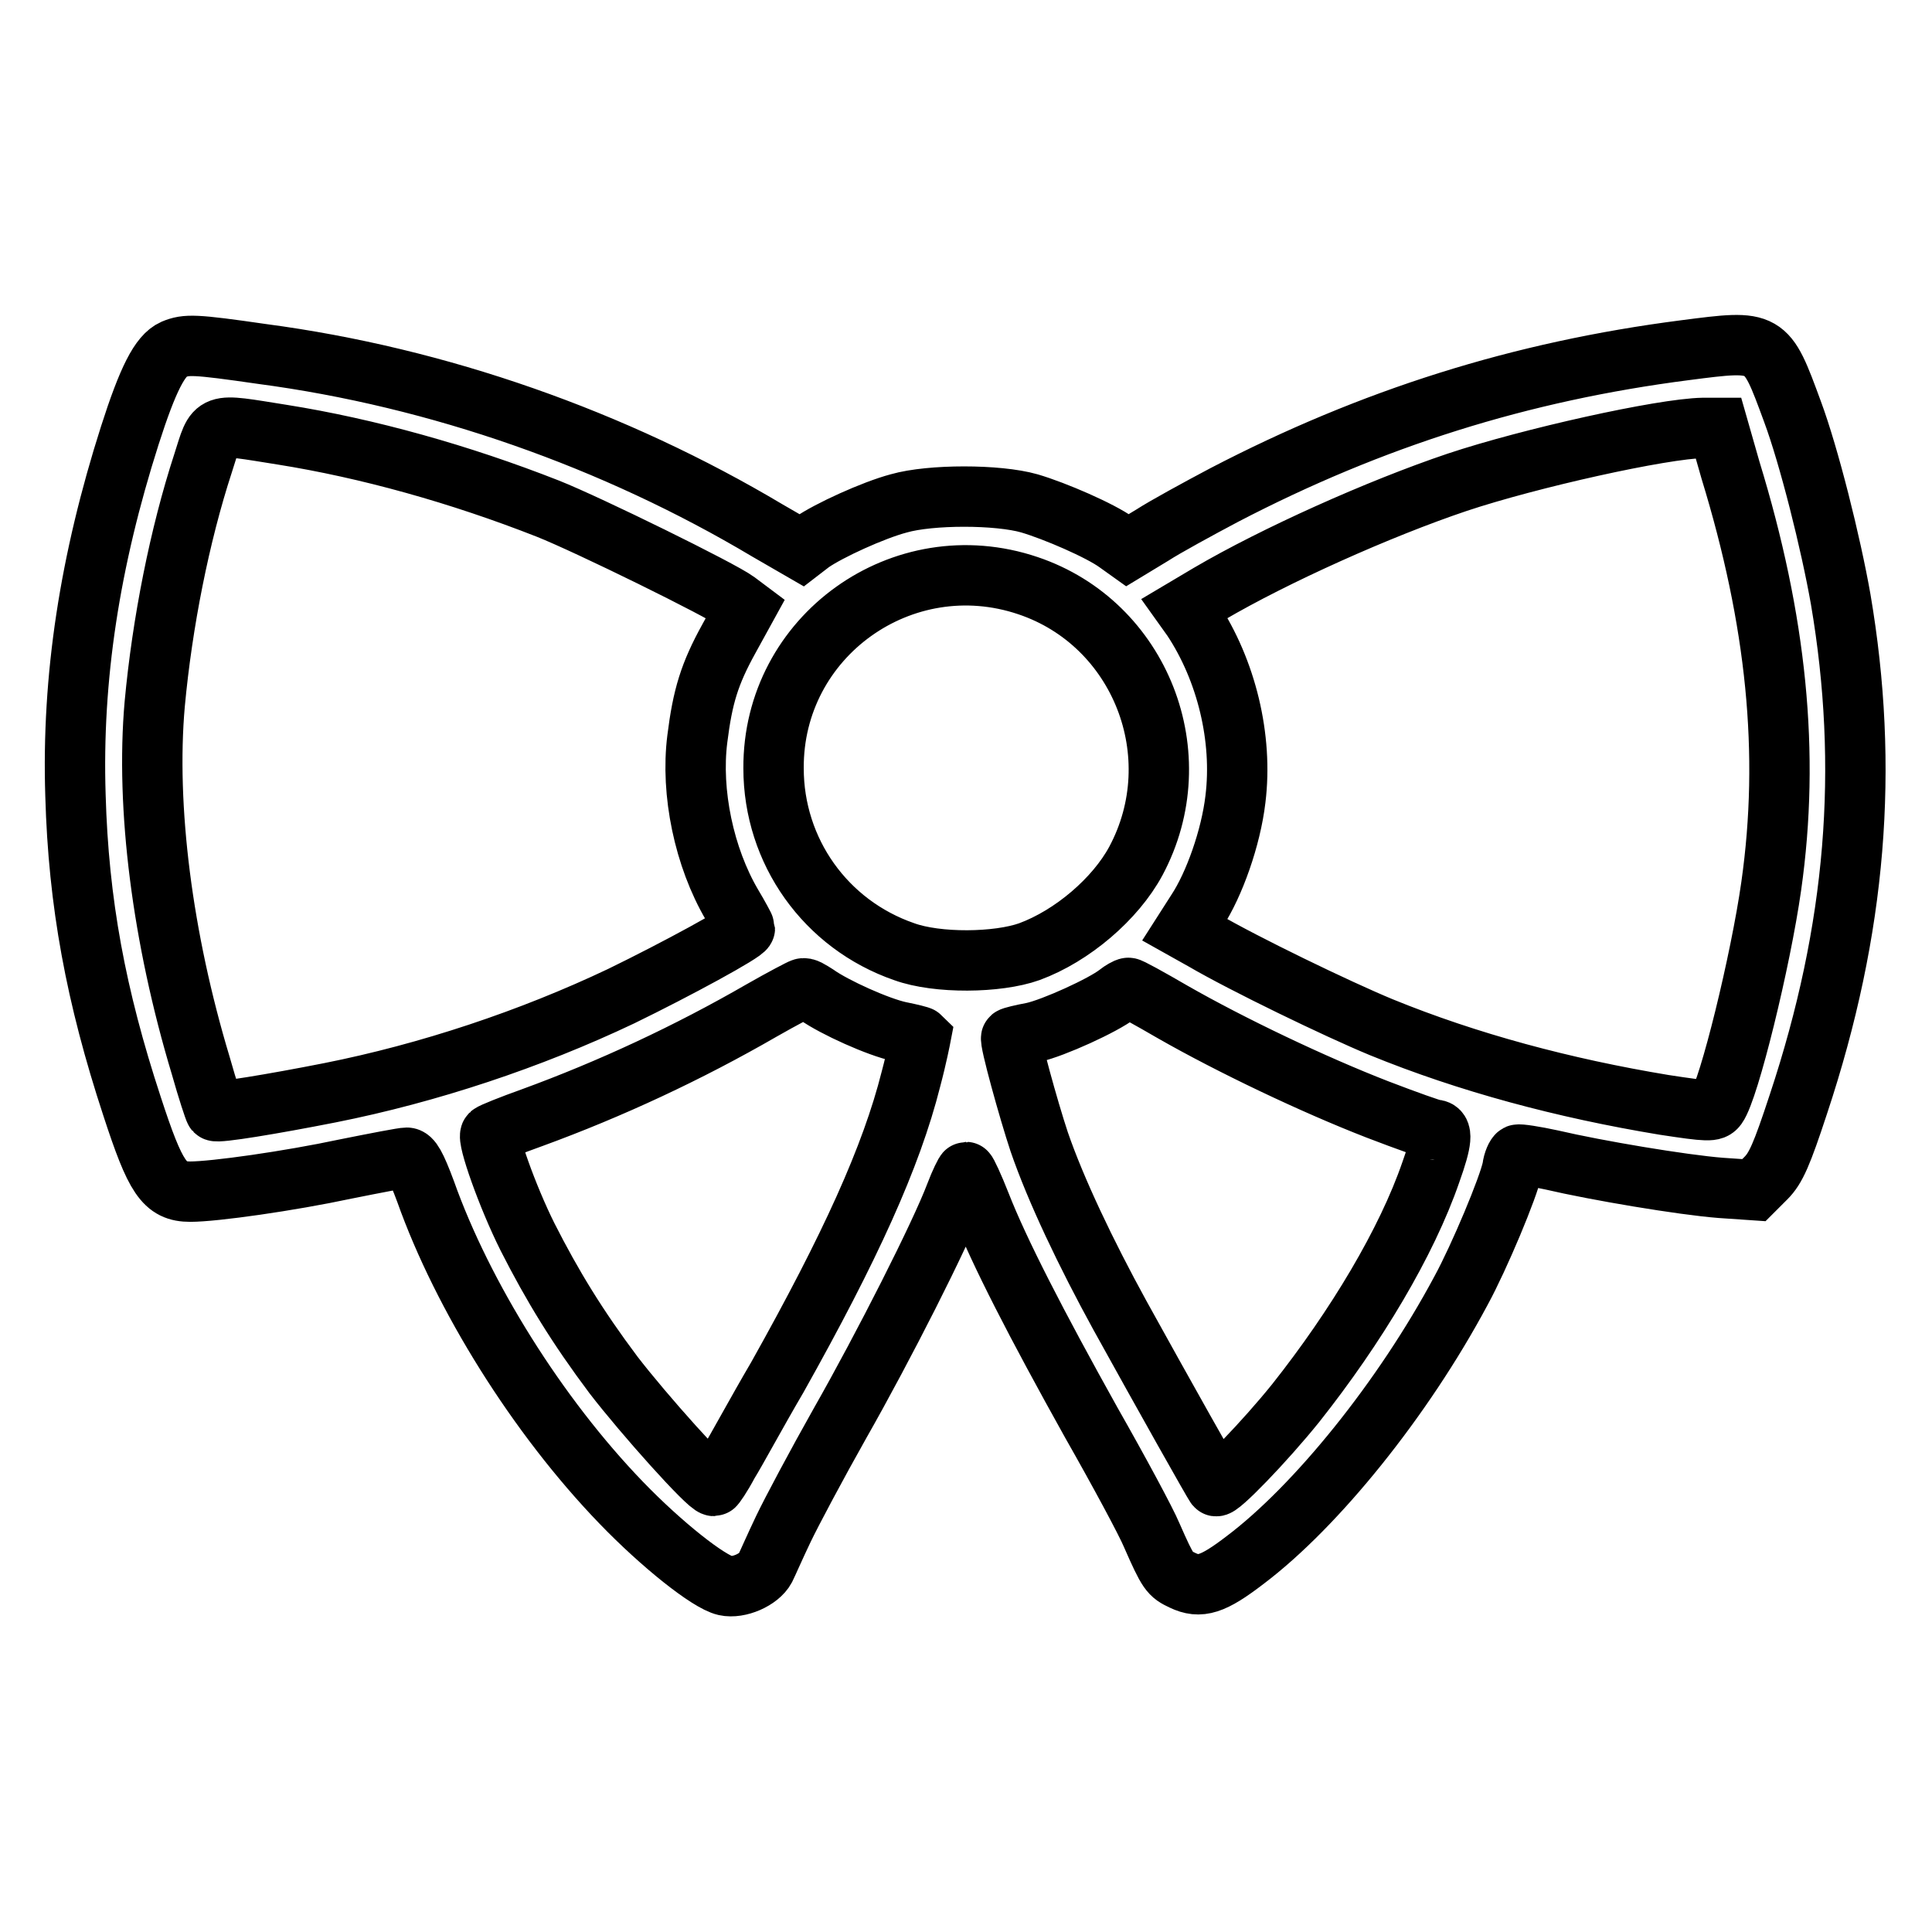 <?xml version="1.0" encoding="utf-8"?>
<!-- Svg Vector Icons : http://www.onlinewebfonts.com/icon -->
<!DOCTYPE svg PUBLIC "-//W3C//DTD SVG 1.1//EN" "http://www.w3.org/Graphics/SVG/1.1/DTD/svg11.dtd">
<svg version="1.1" xmlns="http://www.w3.org/2000/svg" xmlns:xlink="http://www.w3.org/1999/xlink" x="0px" y="0px" viewBox="0 0 256 256" enable-background="new 0 0 256 256" xml:space="preserve">
<g><g><g><path stroke-width="8" fill-opacity="0" stroke="#000000"  d="M23,46.3c-1.8,0.8-3.4,3.9-5.8,11.4c-5.3,16.6-7.7,32.1-7.2,47.7c0.4,14.2,2.7,26.6,7.5,41.2c3.1,9.5,4.3,11.3,7.7,11.3c3.2,0,13.1-1.4,20.6-3c4-0.8,7.6-1.5,8.1-1.5c0.6,0,1.2,1,2.5,4.5c4.9,13.8,14.8,29.7,25.9,41.2c5.4,5.6,11.6,10.5,13.8,11c1.8,0.4,4.5-0.8,5.3-2.3c0.3-0.6,1.3-2.9,2.4-5.2c1.1-2.3,4.4-8.5,7.5-14c5.8-10.2,13.3-25,15.3-30.3c0.6-1.6,1.3-3,1.4-3s1,1.9,1.9,4.2c2.5,6.4,7.4,15.9,14.7,29c3.7,6.5,7.3,13.2,8,14.9c2.2,5,2.4,5.2,4.1,6c2.3,1.1,4,0.6,8.3-2.7c9.4-7.1,20.9-21.3,28.6-35.7c2.4-4.4,6.3-13.7,6.8-16.2c0.1-0.9,0.5-1.7,0.7-1.8c0.2-0.1,2.2,0.2,4.5,0.7c6,1.4,17.3,3.3,22.4,3.7l4.4,0.3l1.6-1.6c1.3-1.3,2.1-3.1,4.3-9.8c7.7-23.2,9.4-44.6,5.6-66.9c-1.3-7.4-4.2-19-6.4-24.9c-3.5-9.5-3.4-9.5-14.2-8.1c-21.8,2.8-41.5,9-61.1,19.2c-3.4,1.8-7.8,4.2-9.5,5.3l-3.3,2l-1.4-1c-2.2-1.6-8.2-4.2-11.6-5.2c-4.2-1.2-13.1-1.2-17.3,0c-3.4,0.9-9.3,3.6-11.6,5.2l-1.3,1l-4.5-2.6C81.4,58.2,58.1,50,34.7,46.9C25.7,45.6,24.7,45.6,23,46.3z M37.4,57.6c11.3,1.8,23.5,5.2,35.2,9.8c5.3,2.1,23,10.8,25,12.3l1.2,0.9l-2.2,4c-2.6,4.7-3.5,7.7-4.2,13.3c-0.9,7.1,0.9,15.7,4.6,22c0.9,1.5,1.7,3,1.7,3.1c0,0.5-9,5.4-16.4,9c-12,5.7-25.5,10.2-38.6,12.8c-7.6,1.5-14.9,2.7-15.2,2.4c-0.1-0.1-1-2.8-1.9-6c-5.1-16.9-7.3-34.3-6.1-47.9c1-10.8,3.3-22.4,6.4-31.9C28.7,55.8,27.9,56.1,37.4,57.6z M229.3,62.3c6.1,19.9,7.9,37.5,5.4,55.1c-1.4,9.9-5.6,27-7.2,29.2c-0.5,0.7-1.1,0.7-7-0.2c-13.3-2.2-26-5.6-37.5-10.3c-5.8-2.4-18.2-8.4-23.5-11.5l-2.5-1.4l1.6-2.5c2.3-3.5,4.5-9.7,5.1-14.8c1-8.1-1.2-17.1-5.7-23.9l-1-1.4l3.2-1.9c8.7-5.1,22.5-11.3,32.9-14.8c9.6-3.2,27.1-7.1,32.6-7.2l2,0L229.3,62.3z M136.2,77.6c14.9,5,21.8,22.5,14.3,36.5c-2.7,5-8.4,9.9-14.1,12c-4.2,1.5-12.2,1.6-16.6,0c-10.4-3.6-17.3-13.3-17.3-24.3C102.4,84.3,119.6,72,136.2,77.6z M108.2,131.8c2.4,1.7,8.2,4.3,11,4.9c1.5,0.3,2.7,0.6,2.8,0.7c0,0-0.5,2.6-1.3,5.6c-2.6,10.3-8,22.2-17.7,39.5c-2.7,4.6-5.5,9.8-6.5,11.4c-0.9,1.7-1.8,3-1.9,3c-0.8,0-9.3-9.5-13.3-14.7c-4.8-6.4-8.1-11.8-11.4-18.3c-2.7-5.4-5.4-13.1-4.9-13.6c0.2-0.2,2.7-1.2,5.5-2.2c10.4-3.8,20.7-8.6,30.4-14.2c2.8-1.6,5.3-2.9,5.4-2.9C106.7,130.8,107.4,131.3,108.2,131.8z M155.4,134.1c7.7,4.4,18.6,9.6,27.1,12.9c3.9,1.5,7.3,2.7,7.6,2.7c1.1,0,1,1.4-0.5,5.6c-3.2,9.3-9.9,20.5-17.9,30.6c-4.1,5.1-10.3,11.5-10.6,11c-0.2-0.2-6.9-12.1-12.7-22.6c-4.5-8.2-8.5-16.6-10.7-23c-1.4-4.2-4-13.6-3.7-13.8c0.1-0.1,1.3-0.4,2.9-0.7c2.7-0.6,9.3-3.6,11.2-5.1c0.5-0.4,1.2-0.8,1.4-0.8C149.6,130.8,152.3,132.3,155.4,134.1z"/></g></g></g>
</svg>